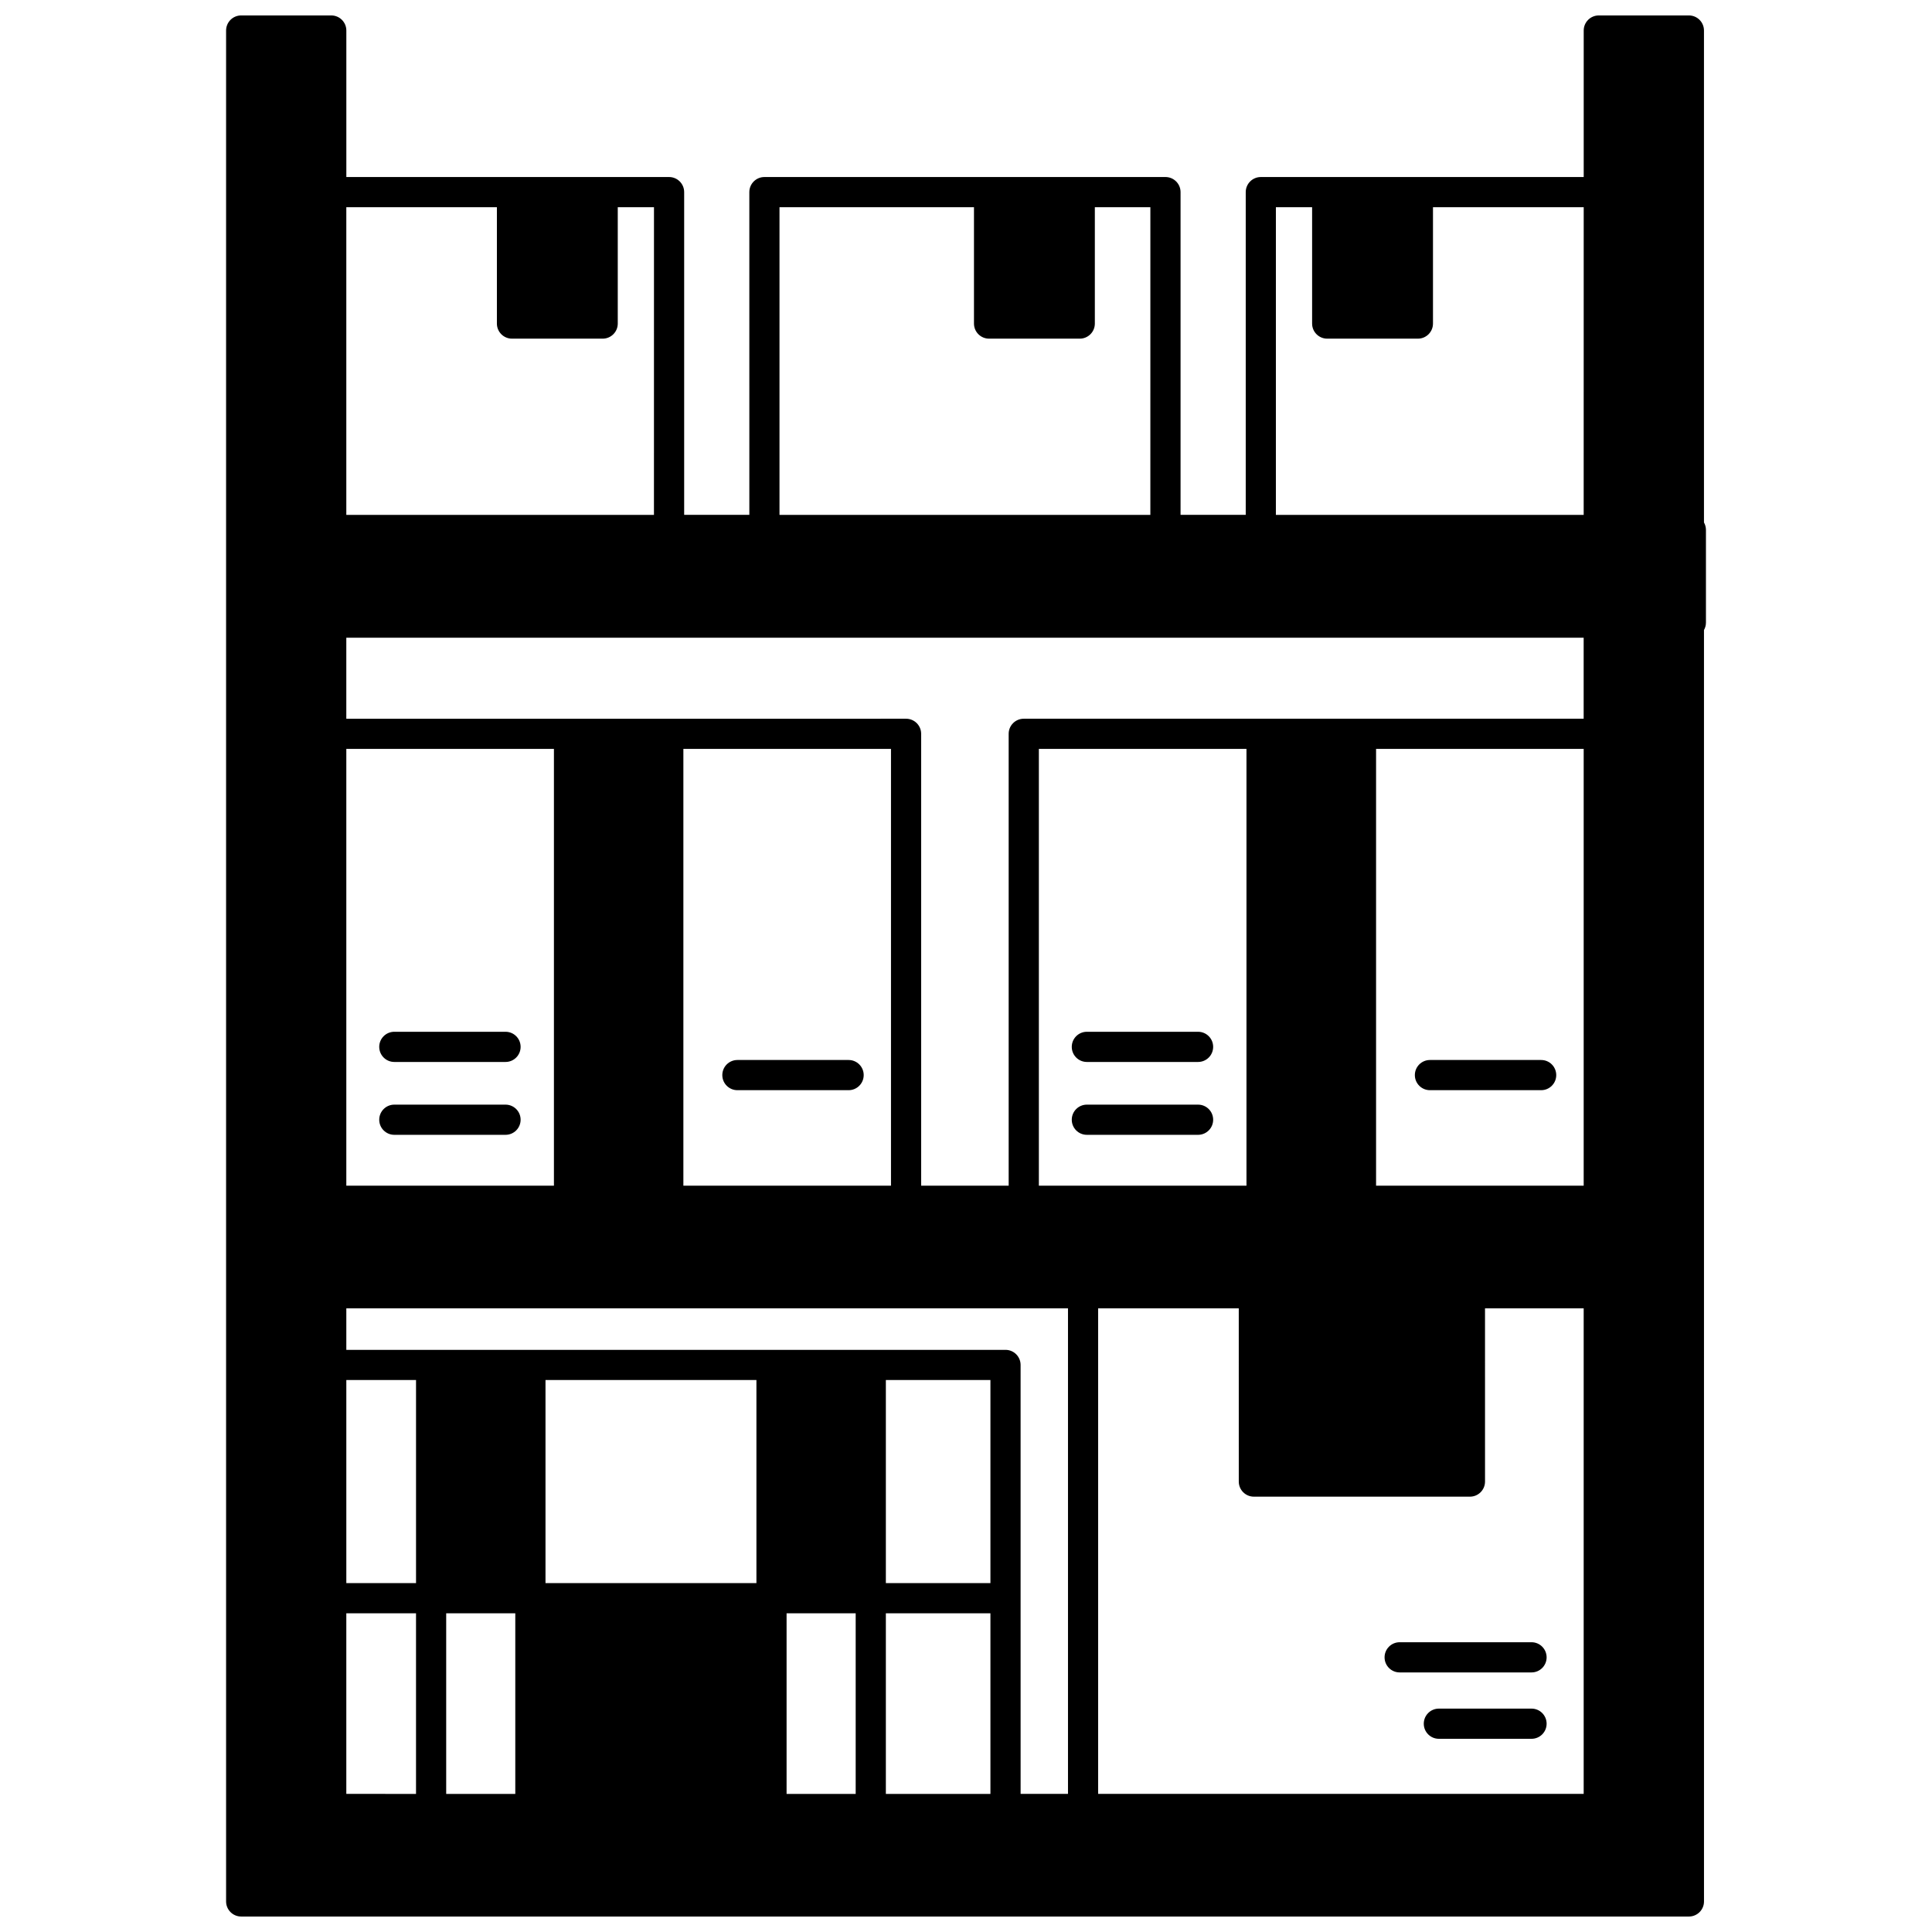 <?xml version="1.0" encoding="UTF-8"?>
<!-- Uploaded to: SVG Repo, www.svgrepo.com, Generator: SVG Repo Mixer Tools -->
<svg width="800px" height="800px" version="1.1" viewBox="144 144 512 512" xmlns="http://www.w3.org/2000/svg">
 <defs>
  <clipPath id="a">
   <path d="m203 148.09h394v503.81h-394z"/>
  </clipPath>
 </defs>
 <g clip-path="url(#a)">
  <path d="m595.57 282.47v-130.38c0-2.211-1.789-4-4-4h-23.871c-2.211 0-4 1.789-4 4v38.824h-85.566c-2.211 0-4 1.789-4 4v85.527h-17.273v-85.527c0-2.211-1.789-4-4-4h-106.28c-2.211 0-4 1.789-4 4l0.004 85.527h-17.273v-85.527c0-2.211-1.789-4-4-4h-85.527v-38.824c0-2.211-1.789-4-4-4h-23.871c-2.211 0-3.996 1.789-3.996 4v495.81c0 2.211 1.789 4 4 4h383.66c2.211 0 4-1.789 4-4l-0.004-336.94c0.332-0.582 0.52-1.25 0.52-1.973v-24.551c0-0.719-0.191-1.391-0.52-1.973zm-251.11 281.07h-55.898v-53.816h55.898zm-90.207 0h-18.473v-53.816h18.473zm254.42-221.07h55.02v115.75h-55.02zm-34.344 115.75h-55.02v-115.75h55.02zm-94.207 0h-55.02v-115.75h55.02zm-89.324 0h-55.02v-115.75h55.02zm272.89-123.75h-148.38c-2.211 0-4 1.789-4 4v119.75h-23.191v-119.75c0-2.211-1.789-4-4-4l-63.012 0.004h-85.328v-21.473h327.91zm-327.91 237.07h18.473v47.863l-18.473-0.004zm26.469 0h18.312v47.863h-18.312zm90.207 0h18.312v47.863h-18.312zm26.309 0h27.711v47.863h-27.711zm0-8v-53.816h27.711v53.82zm35.707 4v-61.816c0-2.211-1.789-4-4-4h-174.69v-10.996h191.25v128.67h-12.555zm20.551-76.812h37.266l0.004 45.902c0 2.211 1.789 4 4 4h57.258c2.211 0 4-1.789 4-4l-0.004-45.902h26.148v128.67h-128.67zm47.105-291.81h9.598v30.828c0 2.211 1.789 4 4 4h24.031c2.211 0 4-1.789 4-4v-30.828h39.945l-0.008 81.531h-81.57zm-131.55 0h51.539v30.828c0 2.211 1.789 4 4 4h24.031c2.211 0 4-1.789 4-4v-30.828h14.715l-0.004 81.531h-98.281zm-33.27 81.531h-81.527v-81.531h39.906v30.828c0 2.211 1.789 4 4 4h24.031c2.211 0 4-1.789 4-4v-30.828h9.598z"/>
 </g>
 <path d="m549.87 579.21h-34.945c-2.211 0-4 1.789-4 4 0 2.211 1.789 4 4 4h34.945c2.211 0 4-1.789 4-4-0.004-2.211-1.793-4-4-4z"/>
 <path d="m549.87 596.8h-24.555c-2.211 0-4 1.789-4 4 0 2.211 1.789 4 4 4h24.555c2.211 0 4-1.789 4-4-0.004-2.215-1.793-4-4-4z"/>
 <path d="m248.5 425.43h29.469c2.211 0 4-1.789 4-4 0-2.211-1.789-4-4-4h-29.469c-2.211 0-4 1.789-4 4 0 2.211 1.793 4 4 4z"/>
 <path d="m248.5 444.74h29.469c2.211 0 4-1.789 4-4 0-2.211-1.789-4-4-4h-29.469c-2.211 0-4 1.789-4 4 0 2.211 1.793 4 4 4z"/>
 <path d="m339.42 432.91h29.469c2.211 0 4-1.789 4-4s-1.789-4-4-4h-29.469c-2.211 0-4 1.789-4 4s1.789 4 4 4z"/>
 <path d="m432.03 425.43h29.469c2.211 0 4-1.789 4-4 0-2.211-1.789-4-4-4h-29.469c-2.211 0-4 1.789-4 4 0 2.211 1.789 4 4 4z"/>
 <path d="m432.03 444.74h29.469c2.211 0 4-1.789 4-4 0-2.211-1.789-4-4-4h-29.469c-2.211 0-4 1.789-4 4 0 2.211 1.789 4 4 4z"/>
 <path d="m552.42 424.91h-29.469c-2.211 0-4 1.789-4 4 0 2.211 1.789 4 4 4h29.469c2.211 0 4-1.789 4-4-0.004-2.215-1.789-4-4-4z"/>
</svg>